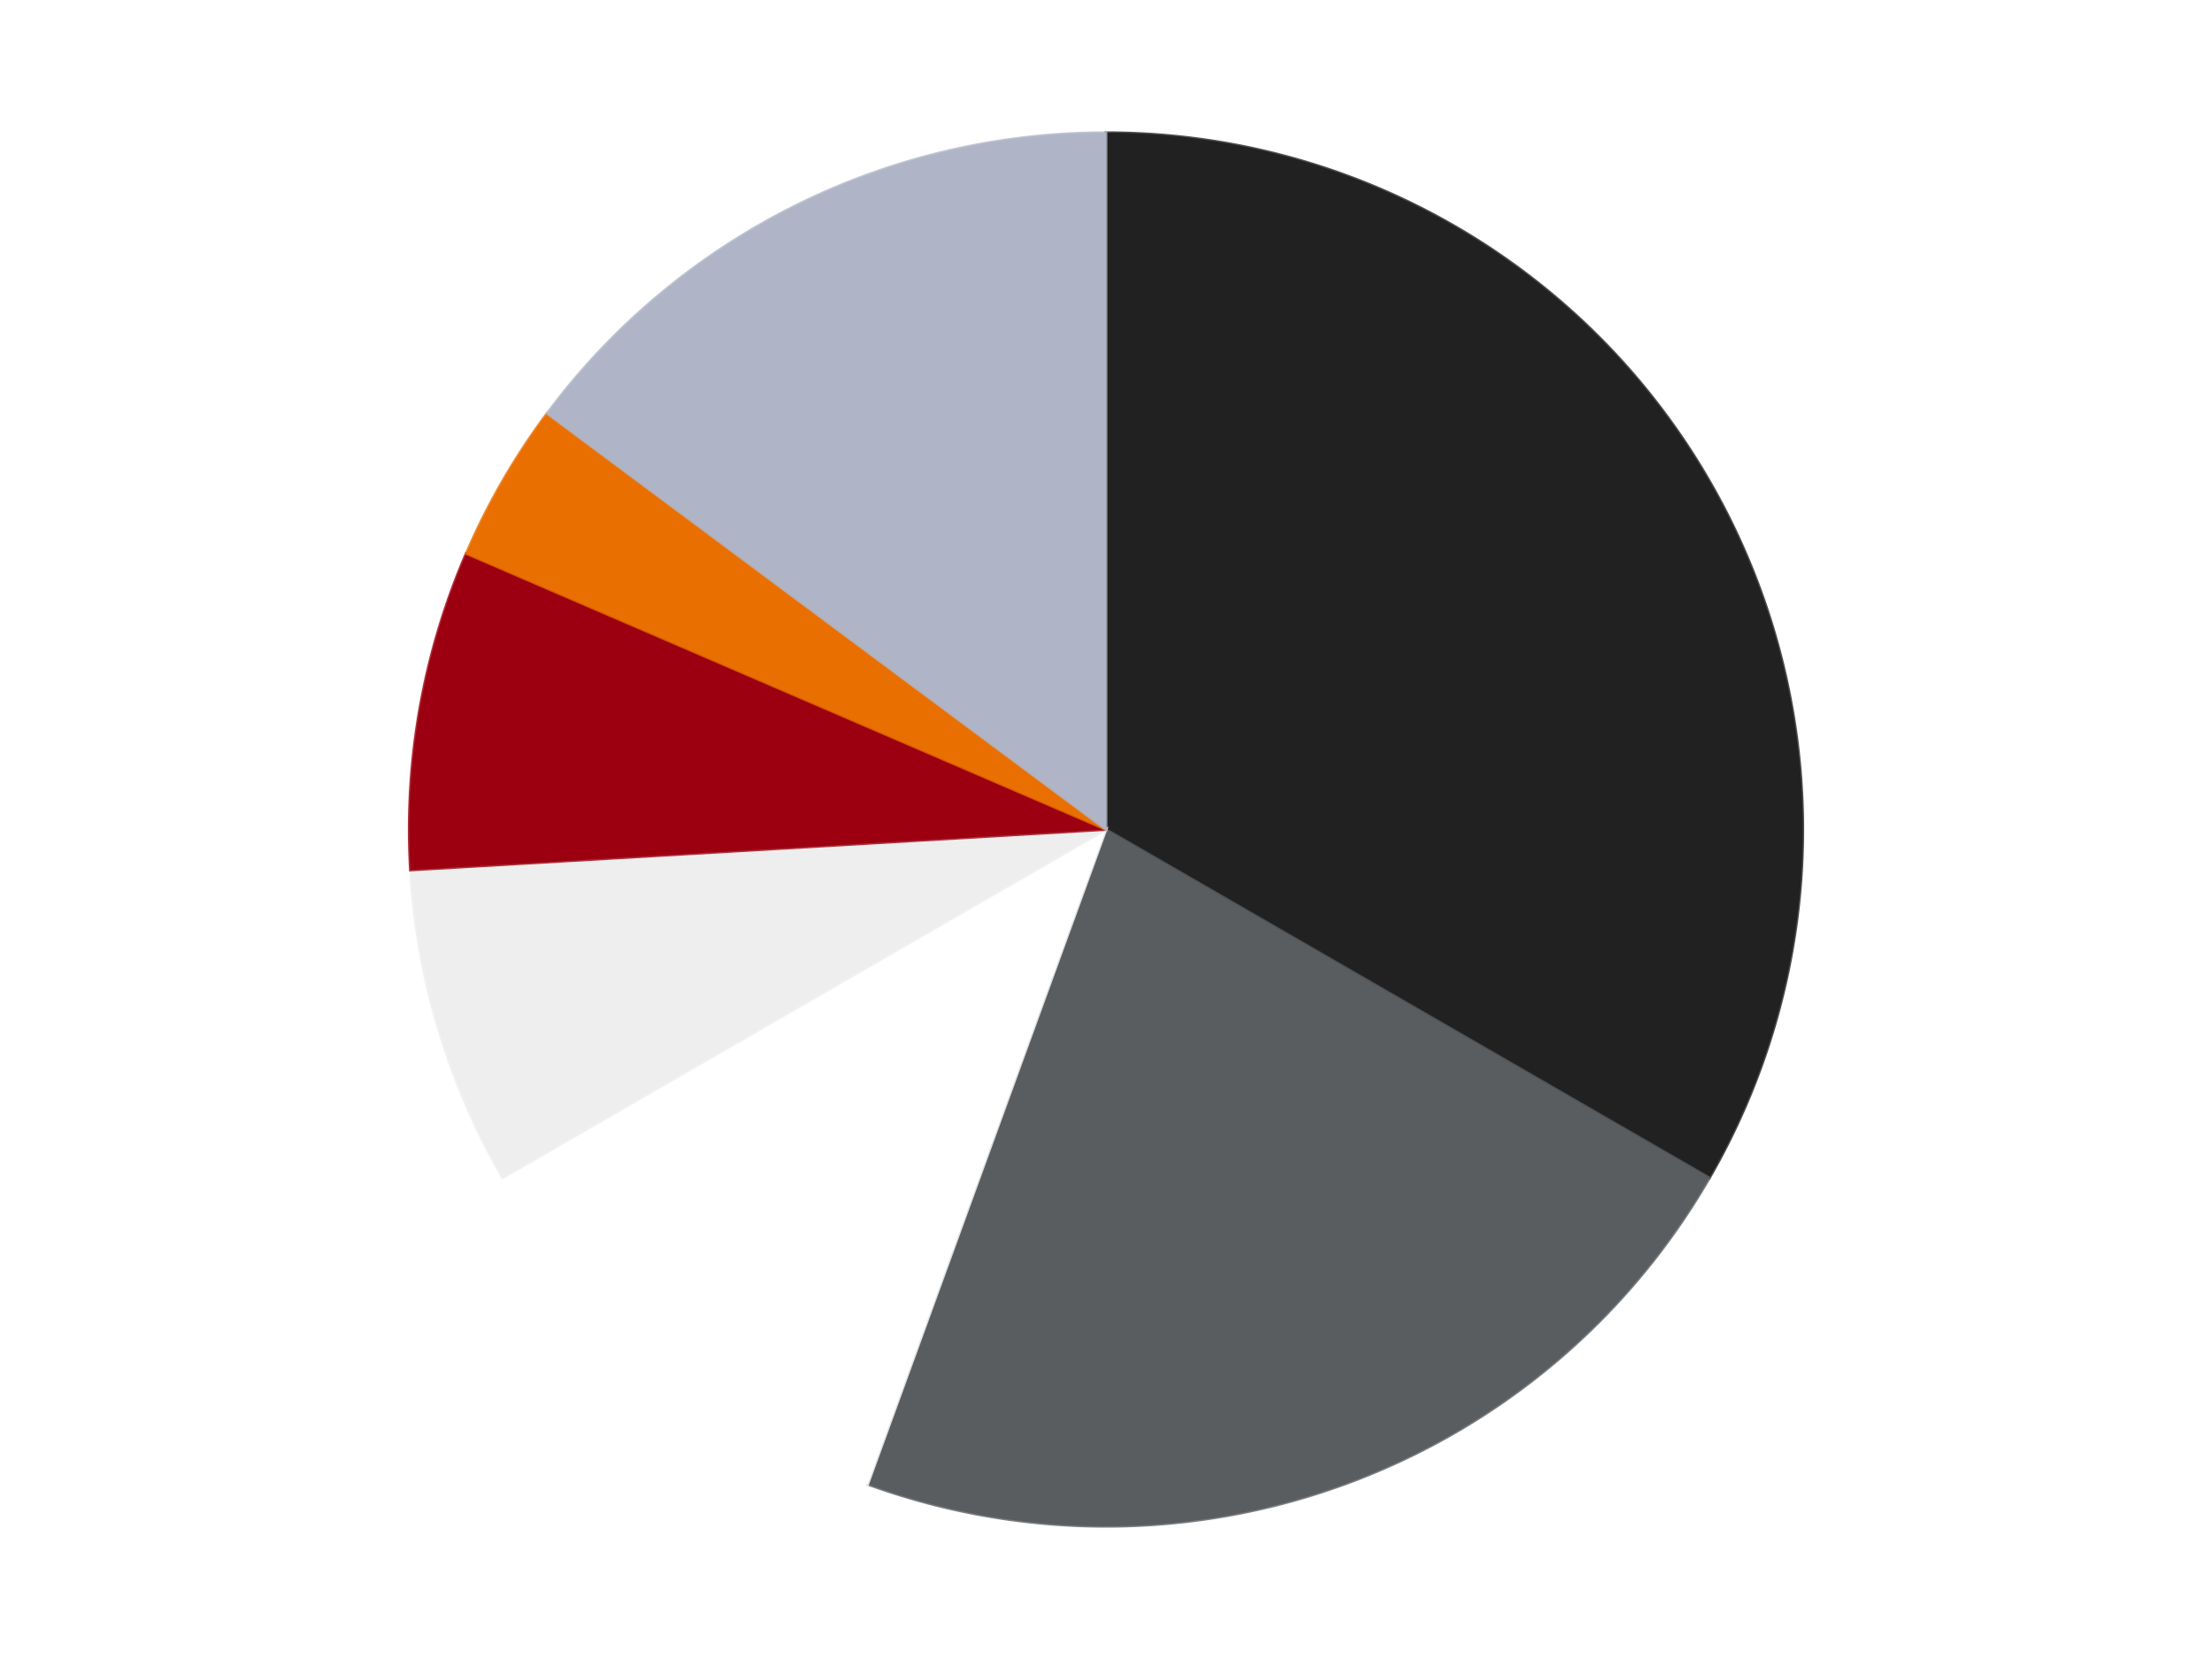 <?xml version='1.0' encoding='utf-8'?>
<svg xmlns="http://www.w3.org/2000/svg" xmlns:xlink="http://www.w3.org/1999/xlink" id="chart-1c35351b-d95d-4b9d-84a4-4630e73c5f37" class="pygal-chart" viewBox="0 0 800 600"><!--Generated with pygal 3.0.4 (lxml) ©Kozea 2012-2016 on 2024-07-03--><!--http://pygal.org--><!--http://github.com/Kozea/pygal--><defs><style type="text/css">#chart-1c35351b-d95d-4b9d-84a4-4630e73c5f37{-webkit-user-select:none;-webkit-font-smoothing:antialiased;font-family:Consolas,"Liberation Mono",Menlo,Courier,monospace}#chart-1c35351b-d95d-4b9d-84a4-4630e73c5f37 .title{font-family:Consolas,"Liberation Mono",Menlo,Courier,monospace;font-size:16px}#chart-1c35351b-d95d-4b9d-84a4-4630e73c5f37 .legends .legend text{font-family:Consolas,"Liberation Mono",Menlo,Courier,monospace;font-size:14px}#chart-1c35351b-d95d-4b9d-84a4-4630e73c5f37 .axis text{font-family:Consolas,"Liberation Mono",Menlo,Courier,monospace;font-size:10px}#chart-1c35351b-d95d-4b9d-84a4-4630e73c5f37 .axis text.major{font-family:Consolas,"Liberation Mono",Menlo,Courier,monospace;font-size:10px}#chart-1c35351b-d95d-4b9d-84a4-4630e73c5f37 .text-overlay text.value{font-family:Consolas,"Liberation Mono",Menlo,Courier,monospace;font-size:16px}#chart-1c35351b-d95d-4b9d-84a4-4630e73c5f37 .text-overlay text.label{font-family:Consolas,"Liberation Mono",Menlo,Courier,monospace;font-size:10px}#chart-1c35351b-d95d-4b9d-84a4-4630e73c5f37 .tooltip{font-family:Consolas,"Liberation Mono",Menlo,Courier,monospace;font-size:14px}#chart-1c35351b-d95d-4b9d-84a4-4630e73c5f37 text.no_data{font-family:Consolas,"Liberation Mono",Menlo,Courier,monospace;font-size:64px}
#chart-1c35351b-d95d-4b9d-84a4-4630e73c5f37{background-color:transparent}#chart-1c35351b-d95d-4b9d-84a4-4630e73c5f37 path,#chart-1c35351b-d95d-4b9d-84a4-4630e73c5f37 line,#chart-1c35351b-d95d-4b9d-84a4-4630e73c5f37 rect,#chart-1c35351b-d95d-4b9d-84a4-4630e73c5f37 circle{-webkit-transition:150ms;-moz-transition:150ms;transition:150ms}#chart-1c35351b-d95d-4b9d-84a4-4630e73c5f37 .graph &gt; .background{fill:transparent}#chart-1c35351b-d95d-4b9d-84a4-4630e73c5f37 .plot &gt; .background{fill:transparent}#chart-1c35351b-d95d-4b9d-84a4-4630e73c5f37 .graph{fill:rgba(0,0,0,.87)}#chart-1c35351b-d95d-4b9d-84a4-4630e73c5f37 text.no_data{fill:rgba(0,0,0,1)}#chart-1c35351b-d95d-4b9d-84a4-4630e73c5f37 .title{fill:rgba(0,0,0,1)}#chart-1c35351b-d95d-4b9d-84a4-4630e73c5f37 .legends .legend text{fill:rgba(0,0,0,.87)}#chart-1c35351b-d95d-4b9d-84a4-4630e73c5f37 .legends .legend:hover text{fill:rgba(0,0,0,1)}#chart-1c35351b-d95d-4b9d-84a4-4630e73c5f37 .axis .line{stroke:rgba(0,0,0,1)}#chart-1c35351b-d95d-4b9d-84a4-4630e73c5f37 .axis .guide.line{stroke:rgba(0,0,0,.54)}#chart-1c35351b-d95d-4b9d-84a4-4630e73c5f37 .axis .major.line{stroke:rgba(0,0,0,.87)}#chart-1c35351b-d95d-4b9d-84a4-4630e73c5f37 .axis text.major{fill:rgba(0,0,0,1)}#chart-1c35351b-d95d-4b9d-84a4-4630e73c5f37 .axis.y .guides:hover .guide.line,#chart-1c35351b-d95d-4b9d-84a4-4630e73c5f37 .line-graph .axis.x .guides:hover .guide.line,#chart-1c35351b-d95d-4b9d-84a4-4630e73c5f37 .stackedline-graph .axis.x .guides:hover .guide.line,#chart-1c35351b-d95d-4b9d-84a4-4630e73c5f37 .xy-graph .axis.x .guides:hover .guide.line{stroke:rgba(0,0,0,1)}#chart-1c35351b-d95d-4b9d-84a4-4630e73c5f37 .axis .guides:hover text{fill:rgba(0,0,0,1)}#chart-1c35351b-d95d-4b9d-84a4-4630e73c5f37 .reactive{fill-opacity:1.0;stroke-opacity:.8;stroke-width:1}#chart-1c35351b-d95d-4b9d-84a4-4630e73c5f37 .ci{stroke:rgba(0,0,0,.87)}#chart-1c35351b-d95d-4b9d-84a4-4630e73c5f37 .reactive.active,#chart-1c35351b-d95d-4b9d-84a4-4630e73c5f37 .active .reactive{fill-opacity:0.6;stroke-opacity:.9;stroke-width:4}#chart-1c35351b-d95d-4b9d-84a4-4630e73c5f37 .ci .reactive.active{stroke-width:1.5}#chart-1c35351b-d95d-4b9d-84a4-4630e73c5f37 .series text{fill:rgba(0,0,0,1)}#chart-1c35351b-d95d-4b9d-84a4-4630e73c5f37 .tooltip rect{fill:transparent;stroke:rgba(0,0,0,1);-webkit-transition:opacity 150ms;-moz-transition:opacity 150ms;transition:opacity 150ms}#chart-1c35351b-d95d-4b9d-84a4-4630e73c5f37 .tooltip .label{fill:rgba(0,0,0,.87)}#chart-1c35351b-d95d-4b9d-84a4-4630e73c5f37 .tooltip .label{fill:rgba(0,0,0,.87)}#chart-1c35351b-d95d-4b9d-84a4-4630e73c5f37 .tooltip .legend{font-size:.8em;fill:rgba(0,0,0,.54)}#chart-1c35351b-d95d-4b9d-84a4-4630e73c5f37 .tooltip .x_label{font-size:.6em;fill:rgba(0,0,0,1)}#chart-1c35351b-d95d-4b9d-84a4-4630e73c5f37 .tooltip .xlink{font-size:.5em;text-decoration:underline}#chart-1c35351b-d95d-4b9d-84a4-4630e73c5f37 .tooltip .value{font-size:1.5em}#chart-1c35351b-d95d-4b9d-84a4-4630e73c5f37 .bound{font-size:.5em}#chart-1c35351b-d95d-4b9d-84a4-4630e73c5f37 .max-value{font-size:.75em;fill:rgba(0,0,0,.54)}#chart-1c35351b-d95d-4b9d-84a4-4630e73c5f37 .map-element{fill:transparent;stroke:rgba(0,0,0,.54) !important}#chart-1c35351b-d95d-4b9d-84a4-4630e73c5f37 .map-element .reactive{fill-opacity:inherit;stroke-opacity:inherit}#chart-1c35351b-d95d-4b9d-84a4-4630e73c5f37 .color-0,#chart-1c35351b-d95d-4b9d-84a4-4630e73c5f37 .color-0 a:visited{stroke:#F44336;fill:#F44336}#chart-1c35351b-d95d-4b9d-84a4-4630e73c5f37 .color-1,#chart-1c35351b-d95d-4b9d-84a4-4630e73c5f37 .color-1 a:visited{stroke:#3F51B5;fill:#3F51B5}#chart-1c35351b-d95d-4b9d-84a4-4630e73c5f37 .color-2,#chart-1c35351b-d95d-4b9d-84a4-4630e73c5f37 .color-2 a:visited{stroke:#009688;fill:#009688}#chart-1c35351b-d95d-4b9d-84a4-4630e73c5f37 .color-3,#chart-1c35351b-d95d-4b9d-84a4-4630e73c5f37 .color-3 a:visited{stroke:#FFC107;fill:#FFC107}#chart-1c35351b-d95d-4b9d-84a4-4630e73c5f37 .color-4,#chart-1c35351b-d95d-4b9d-84a4-4630e73c5f37 .color-4 a:visited{stroke:#FF5722;fill:#FF5722}#chart-1c35351b-d95d-4b9d-84a4-4630e73c5f37 .color-5,#chart-1c35351b-d95d-4b9d-84a4-4630e73c5f37 .color-5 a:visited{stroke:#9C27B0;fill:#9C27B0}#chart-1c35351b-d95d-4b9d-84a4-4630e73c5f37 .color-6,#chart-1c35351b-d95d-4b9d-84a4-4630e73c5f37 .color-6 a:visited{stroke:#03A9F4;fill:#03A9F4}#chart-1c35351b-d95d-4b9d-84a4-4630e73c5f37 .text-overlay .color-0 text{fill:black}#chart-1c35351b-d95d-4b9d-84a4-4630e73c5f37 .text-overlay .color-1 text{fill:black}#chart-1c35351b-d95d-4b9d-84a4-4630e73c5f37 .text-overlay .color-2 text{fill:black}#chart-1c35351b-d95d-4b9d-84a4-4630e73c5f37 .text-overlay .color-3 text{fill:black}#chart-1c35351b-d95d-4b9d-84a4-4630e73c5f37 .text-overlay .color-4 text{fill:black}#chart-1c35351b-d95d-4b9d-84a4-4630e73c5f37 .text-overlay .color-5 text{fill:black}#chart-1c35351b-d95d-4b9d-84a4-4630e73c5f37 .text-overlay .color-6 text{fill:black}
#chart-1c35351b-d95d-4b9d-84a4-4630e73c5f37 text.no_data{text-anchor:middle}#chart-1c35351b-d95d-4b9d-84a4-4630e73c5f37 .guide.line{fill:none}#chart-1c35351b-d95d-4b9d-84a4-4630e73c5f37 .centered{text-anchor:middle}#chart-1c35351b-d95d-4b9d-84a4-4630e73c5f37 .title{text-anchor:middle}#chart-1c35351b-d95d-4b9d-84a4-4630e73c5f37 .legends .legend text{fill-opacity:1}#chart-1c35351b-d95d-4b9d-84a4-4630e73c5f37 .axis.x text{text-anchor:middle}#chart-1c35351b-d95d-4b9d-84a4-4630e73c5f37 .axis.x:not(.web) text[transform]{text-anchor:start}#chart-1c35351b-d95d-4b9d-84a4-4630e73c5f37 .axis.x:not(.web) text[transform].backwards{text-anchor:end}#chart-1c35351b-d95d-4b9d-84a4-4630e73c5f37 .axis.y text{text-anchor:end}#chart-1c35351b-d95d-4b9d-84a4-4630e73c5f37 .axis.y text[transform].backwards{text-anchor:start}#chart-1c35351b-d95d-4b9d-84a4-4630e73c5f37 .axis.y2 text{text-anchor:start}#chart-1c35351b-d95d-4b9d-84a4-4630e73c5f37 .axis.y2 text[transform].backwards{text-anchor:end}#chart-1c35351b-d95d-4b9d-84a4-4630e73c5f37 .axis .guide.line{stroke-dasharray:4,4;stroke:black}#chart-1c35351b-d95d-4b9d-84a4-4630e73c5f37 .axis .major.guide.line{stroke-dasharray:6,6;stroke:black}#chart-1c35351b-d95d-4b9d-84a4-4630e73c5f37 .horizontal .axis.y .guide.line,#chart-1c35351b-d95d-4b9d-84a4-4630e73c5f37 .horizontal .axis.y2 .guide.line,#chart-1c35351b-d95d-4b9d-84a4-4630e73c5f37 .vertical .axis.x .guide.line{opacity:0}#chart-1c35351b-d95d-4b9d-84a4-4630e73c5f37 .horizontal .axis.always_show .guide.line,#chart-1c35351b-d95d-4b9d-84a4-4630e73c5f37 .vertical .axis.always_show .guide.line{opacity:1 !important}#chart-1c35351b-d95d-4b9d-84a4-4630e73c5f37 .axis.y .guides:hover .guide.line,#chart-1c35351b-d95d-4b9d-84a4-4630e73c5f37 .axis.y2 .guides:hover .guide.line,#chart-1c35351b-d95d-4b9d-84a4-4630e73c5f37 .axis.x .guides:hover .guide.line{opacity:1}#chart-1c35351b-d95d-4b9d-84a4-4630e73c5f37 .axis .guides:hover text{opacity:1}#chart-1c35351b-d95d-4b9d-84a4-4630e73c5f37 .nofill{fill:none}#chart-1c35351b-d95d-4b9d-84a4-4630e73c5f37 .subtle-fill{fill-opacity:.2}#chart-1c35351b-d95d-4b9d-84a4-4630e73c5f37 .dot{stroke-width:1px;fill-opacity:1;stroke-opacity:1}#chart-1c35351b-d95d-4b9d-84a4-4630e73c5f37 .dot.active{stroke-width:5px}#chart-1c35351b-d95d-4b9d-84a4-4630e73c5f37 .dot.negative{fill:transparent}#chart-1c35351b-d95d-4b9d-84a4-4630e73c5f37 text,#chart-1c35351b-d95d-4b9d-84a4-4630e73c5f37 tspan{stroke:none !important}#chart-1c35351b-d95d-4b9d-84a4-4630e73c5f37 .series text.active{opacity:1}#chart-1c35351b-d95d-4b9d-84a4-4630e73c5f37 .tooltip rect{fill-opacity:.95;stroke-width:.5}#chart-1c35351b-d95d-4b9d-84a4-4630e73c5f37 .tooltip text{fill-opacity:1}#chart-1c35351b-d95d-4b9d-84a4-4630e73c5f37 .showable{visibility:hidden}#chart-1c35351b-d95d-4b9d-84a4-4630e73c5f37 .showable.shown{visibility:visible}#chart-1c35351b-d95d-4b9d-84a4-4630e73c5f37 .gauge-background{fill:rgba(229,229,229,1);stroke:none}#chart-1c35351b-d95d-4b9d-84a4-4630e73c5f37 .bg-lines{stroke:transparent;stroke-width:2px}</style><script type="text/javascript">window.pygal = window.pygal || {};window.pygal.config = window.pygal.config || {};window.pygal.config['1c35351b-d95d-4b9d-84a4-4630e73c5f37'] = {"allow_interruptions": false, "box_mode": "extremes", "classes": ["pygal-chart"], "css": ["file://style.css", "file://graph.css"], "defs": [], "disable_xml_declaration": false, "dots_size": 2.5, "dynamic_print_values": false, "explicit_size": false, "fill": false, "force_uri_protocol": "https", "formatter": null, "half_pie": false, "height": 600, "include_x_axis": false, "inner_radius": 0, "interpolate": null, "interpolation_parameters": {}, "interpolation_precision": 250, "inverse_y_axis": false, "js": ["//kozea.github.io/pygal.js/2.0.x/pygal-tooltips.min.js"], "legend_at_bottom": false, "legend_at_bottom_columns": null, "legend_box_size": 12, "logarithmic": false, "margin": 20, "margin_bottom": null, "margin_left": null, "margin_right": null, "margin_top": null, "max_scale": 16, "min_scale": 4, "missing_value_fill_truncation": "x", "no_data_text": "No data", "no_prefix": false, "order_min": null, "pretty_print": false, "print_labels": false, "print_values": false, "print_values_position": "center", "print_zeroes": true, "range": null, "rounded_bars": null, "secondary_range": null, "show_dots": true, "show_legend": false, "show_minor_x_labels": true, "show_minor_y_labels": true, "show_only_major_dots": false, "show_x_guides": false, "show_x_labels": true, "show_y_guides": true, "show_y_labels": true, "spacing": 10, "stack_from_top": false, "strict": false, "stroke": true, "stroke_style": null, "style": {"background": "transparent", "ci_colors": [], "colors": ["#F44336", "#3F51B5", "#009688", "#FFC107", "#FF5722", "#9C27B0", "#03A9F4", "#8BC34A", "#FF9800", "#E91E63", "#2196F3", "#4CAF50", "#FFEB3B", "#673AB7", "#00BCD4", "#CDDC39", "#9E9E9E", "#607D8B"], "dot_opacity": "1", "font_family": "Consolas, \"Liberation Mono\", Menlo, Courier, monospace", "foreground": "rgba(0, 0, 0, .87)", "foreground_strong": "rgba(0, 0, 0, 1)", "foreground_subtle": "rgba(0, 0, 0, .54)", "guide_stroke_color": "black", "guide_stroke_dasharray": "4,4", "label_font_family": "Consolas, \"Liberation Mono\", Menlo, Courier, monospace", "label_font_size": 10, "legend_font_family": "Consolas, \"Liberation Mono\", Menlo, Courier, monospace", "legend_font_size": 14, "major_guide_stroke_color": "black", "major_guide_stroke_dasharray": "6,6", "major_label_font_family": "Consolas, \"Liberation Mono\", Menlo, Courier, monospace", "major_label_font_size": 10, "no_data_font_family": "Consolas, \"Liberation Mono\", Menlo, Courier, monospace", "no_data_font_size": 64, "opacity": "1.0", "opacity_hover": "0.6", "plot_background": "transparent", "stroke_opacity": ".8", "stroke_opacity_hover": ".9", "stroke_width": "1", "stroke_width_hover": "4", "title_font_family": "Consolas, \"Liberation Mono\", Menlo, Courier, monospace", "title_font_size": 16, "tooltip_font_family": "Consolas, \"Liberation Mono\", Menlo, Courier, monospace", "tooltip_font_size": 14, "transition": "150ms", "value_background": "rgba(229, 229, 229, 1)", "value_colors": [], "value_font_family": "Consolas, \"Liberation Mono\", Menlo, Courier, monospace", "value_font_size": 16, "value_label_font_family": "Consolas, \"Liberation Mono\", Menlo, Courier, monospace", "value_label_font_size": 10}, "title": null, "tooltip_border_radius": 0, "tooltip_fancy_mode": true, "truncate_label": null, "truncate_legend": null, "width": 800, "x_label_rotation": 0, "x_labels": null, "x_labels_major": null, "x_labels_major_count": null, "x_labels_major_every": null, "x_title": null, "xrange": null, "y_label_rotation": 0, "y_labels": null, "y_labels_major": null, "y_labels_major_count": null, "y_labels_major_every": null, "y_title": null, "zero": 0, "legends": ["Black", "Dark Bluish Gray", "White", "Trans-Clear", "Trans-Red", "Trans-Orange", "Light Bluish Gray"]}</script><script type="text/javascript" xlink:href="https://kozea.github.io/pygal.js/2.0.x/pygal-tooltips.min.js"/></defs><title>Pygal</title><g class="graph pie-graph vertical"><rect x="0" y="0" width="800" height="600" class="background"/><g transform="translate(20, 20)" class="plot"><rect x="0" y="0" width="760" height="560" class="background"/><g class="series serie-0 color-0"><g class="slices"><g class="slice" style="fill: #212121; stroke: #212121"><path d="M380 28 A252 252 0 0 1 598.238 406 L380 280 A0 0 0 0 0 380 280 z" class="slice reactive tooltip-trigger"/><desc class="value">9</desc><desc class="x centered">489.1192008768393</desc><desc class="y centered">217.0</desc></g></g></g><g class="series serie-1 color-1"><g class="slices"><g class="slice" style="fill: #595D60; stroke: #595D60"><path d="M598.238 406 A252 252 0 0 1 293.811 516.803 L380 280 A0 0 0 0 0 380 280 z" class="slice reactive tooltip-trigger"/><desc class="value">6</desc><desc class="x centered">423.0945380590343</desc><desc class="y centered">398.40127021902447</desc></g></g></g><g class="series serie-2 color-2"><g class="slices"><g class="slice" style="fill: #FFFFFF; stroke: #FFFFFF"><path d="M293.811 516.803 A252 252 0 0 1 161.762 406 L380 280 A0 0 0 0 0 380 280 z" class="slice reactive tooltip-trigger"/><desc class="value">3</desc><desc class="x centered">299.0087611794961</desc><desc class="y centered">376.5215998329913</desc></g></g></g><g class="series serie-3 color-3"><g class="slices"><g class="slice" style="fill: #EEEEEE; stroke: #EEEEEE"><path d="M161.762 406 A252 252 0 0 1 128.426 294.652 L380 280 A0 0 0 0 0 380 280 z" class="slice reactive tooltip-trigger"/><desc class="value">2</desc><desc class="x centered">259.29332144824843</desc><desc class="y centered">316.13720732159743</desc></g></g></g><g class="series serie-4 color-4"><g class="slices"><g class="slice" style="fill: #9C0010; stroke: #9C0010"><path d="M128.426 294.652 A252 252 0 0 1 148.61 180.188 L380 280 A0 0 0 0 0 380 280 z" class="slice reactive tooltip-trigger"/><desc class="value">2</desc><desc class="x centered">255.91422312046177</desc><desc class="y centered">258.1203296139668</desc></g></g></g><g class="series serie-5 color-5"><g class="slices"><g class="slice" style="fill: #E96F01; stroke: #E96F01"><path d="M148.61 180.188 A252 252 0 0 1 177.865 129.516 L380 280 A0 0 0 0 0 380 280 z" class="slice reactive tooltip-trigger"/><desc class="value">1</desc><desc class="x centered">270.88079912316067</desc><desc class="y centered">217.00000000000009</desc></g></g></g><g class="series serie-6 color-6"><g class="slices"><g class="slice" style="fill: #AFB5C7; stroke: #AFB5C7"><path d="M177.865 129.516 A252 252 0 0 1 380 28 L380 280 A0 0 0 0 0 380 280 z" class="slice reactive tooltip-trigger"/><desc class="value">4</desc><desc class="x centered">323.4513032947417</desc><desc class="y centered">167.40228731925006</desc></g></g></g></g><g class="titles"/><g transform="translate(20, 20)" class="plot overlay"><g class="series serie-0 color-0"/><g class="series serie-1 color-1"/><g class="series serie-2 color-2"/><g class="series serie-3 color-3"/><g class="series serie-4 color-4"/><g class="series serie-5 color-5"/><g class="series serie-6 color-6"/></g><g transform="translate(20, 20)" class="plot text-overlay"><g class="series serie-0 color-0"/><g class="series serie-1 color-1"/><g class="series serie-2 color-2"/><g class="series serie-3 color-3"/><g class="series serie-4 color-4"/><g class="series serie-5 color-5"/><g class="series serie-6 color-6"/></g><g transform="translate(20, 20)" class="plot tooltip-overlay"><g transform="translate(0 0)" style="opacity: 0" class="tooltip"><rect rx="0" ry="0" width="0" height="0" class="tooltip-box"/><g class="text"/></g></g></g></svg>